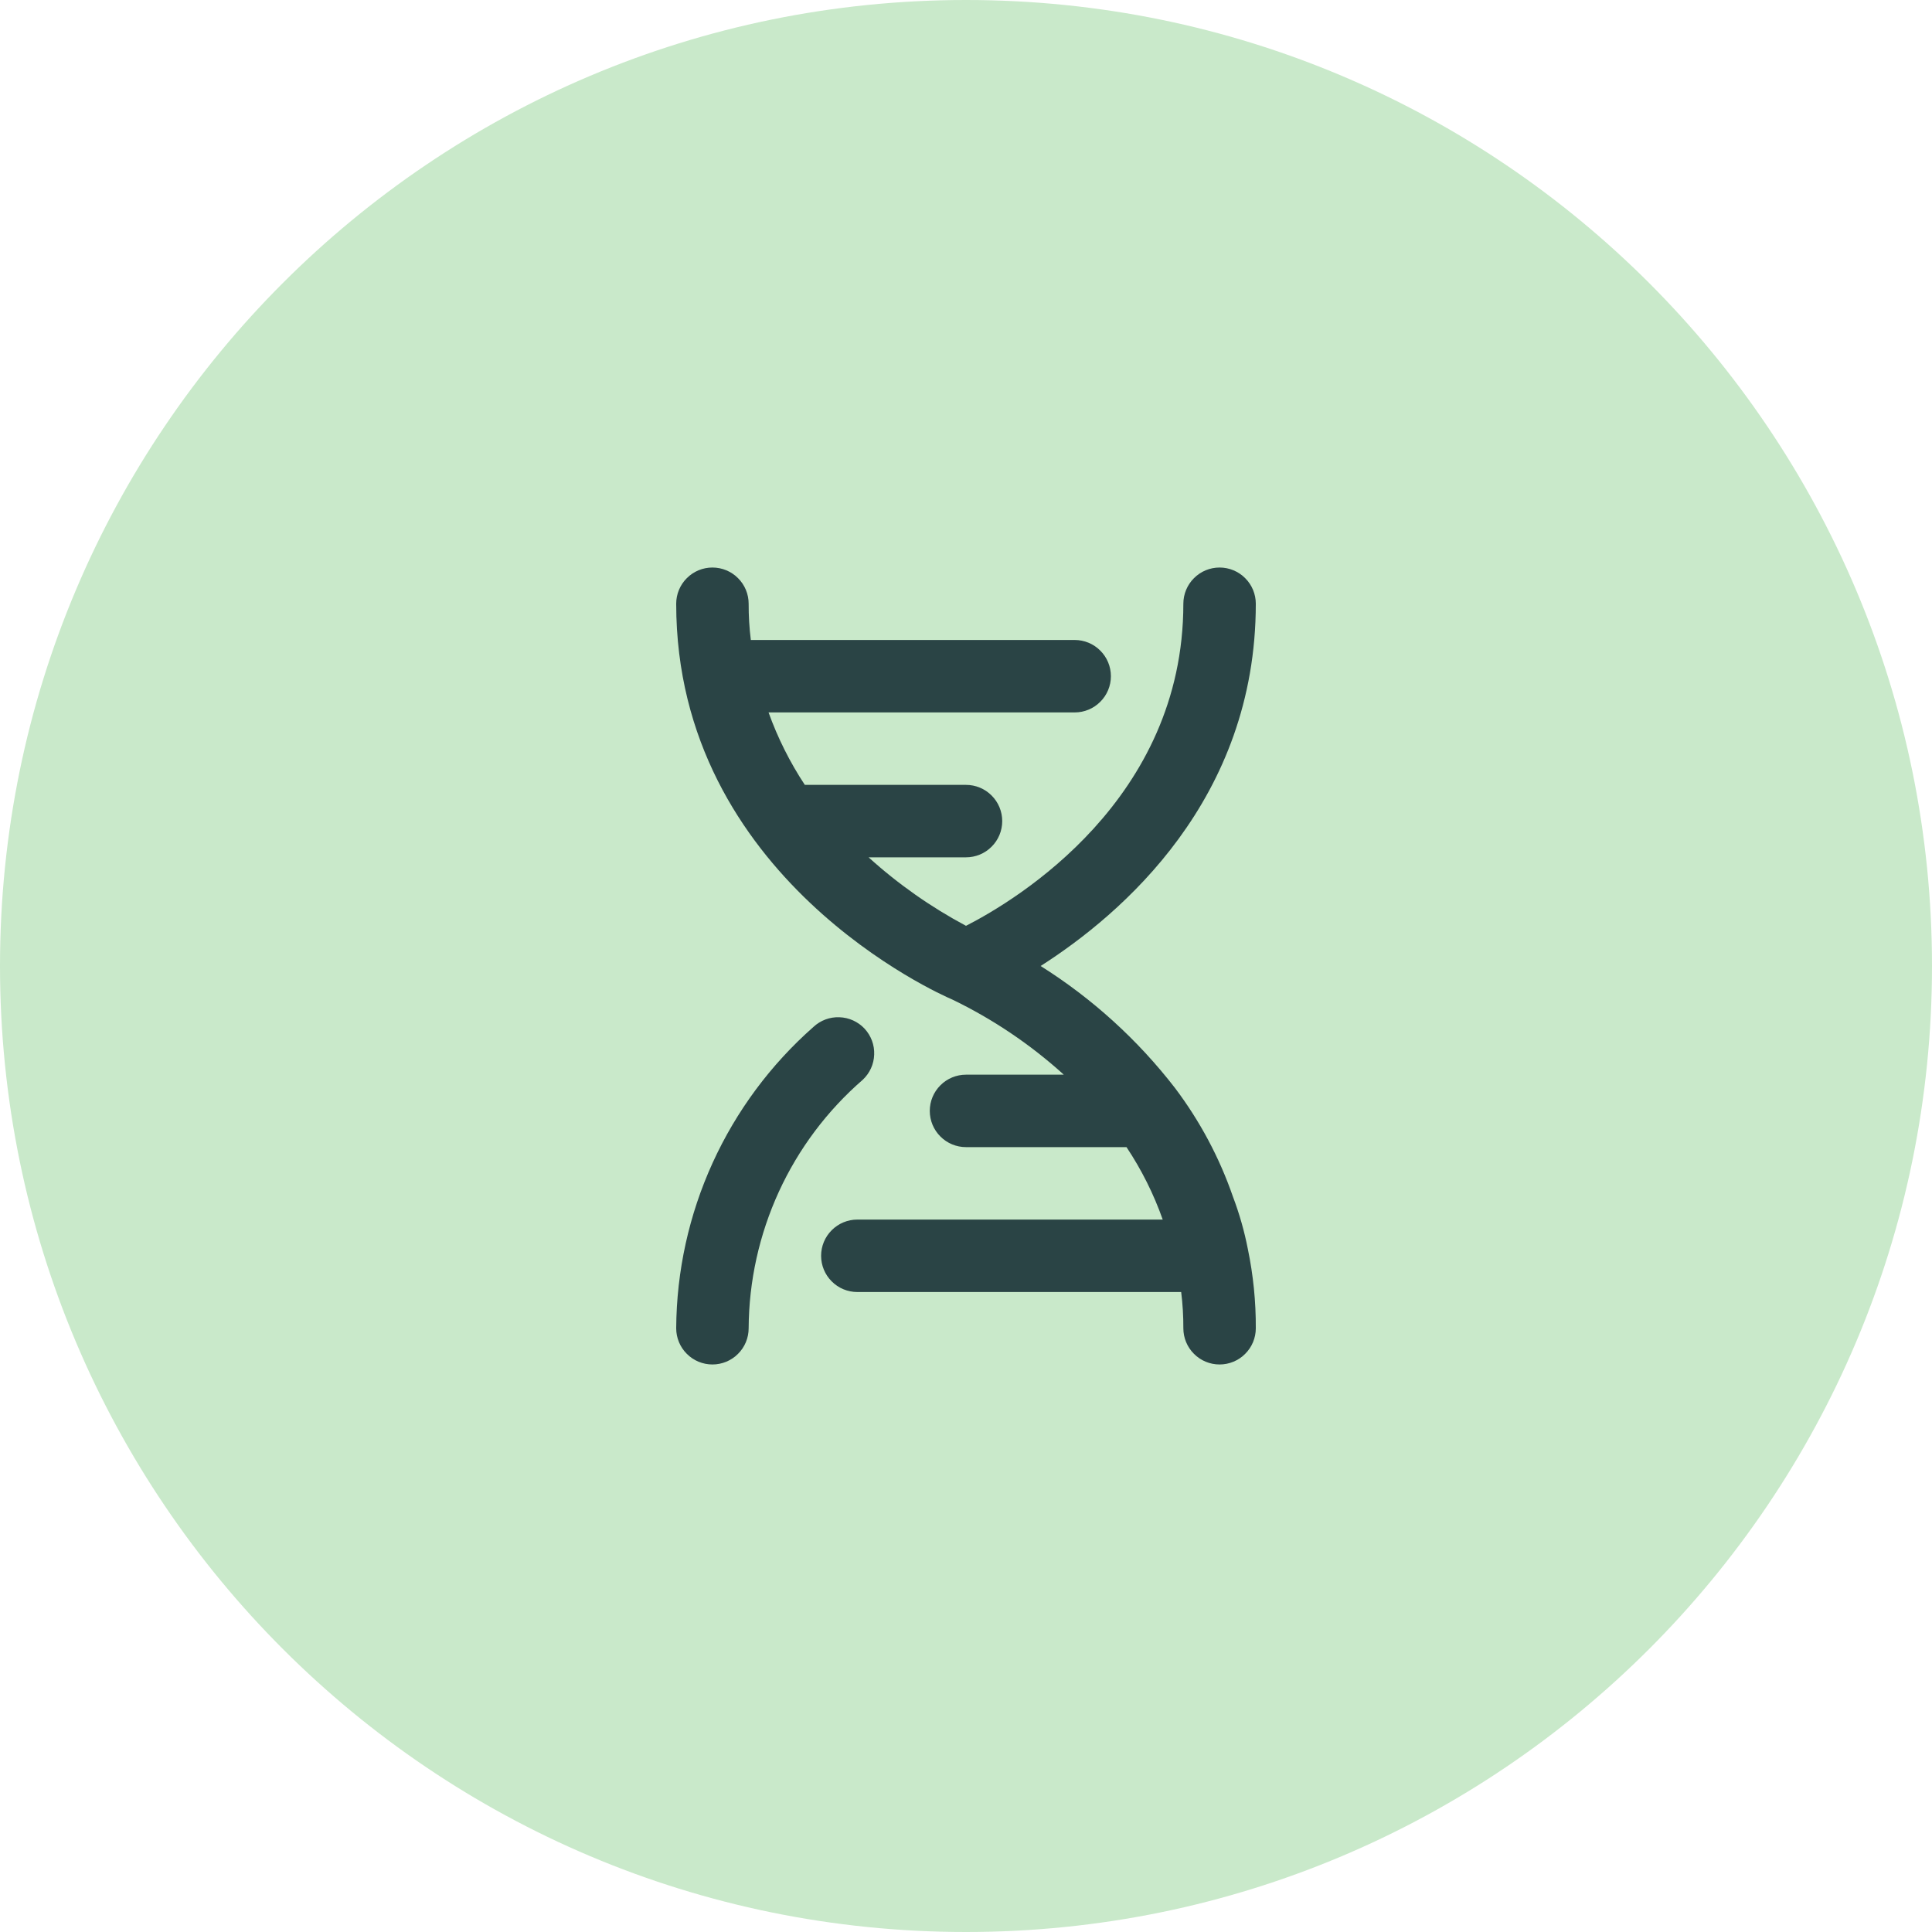 <svg width="40" height="40" viewBox="0 0 40 40" fill="none" xmlns="http://www.w3.org/2000/svg">
<path d="M0 20C0 8.954 8.954 0 20 0C31.046 0 40 8.954 40 20C40 31.046 31.046 40 20 40C8.954 40 0 31.046 0 20Z" fill="#C9E9CA"/>
<path d="M17.9 21.297C17.765 21.153 17.577 21.067 17.379 21.061C17.181 21.053 16.988 21.125 16.843 21.26C15.956 22.041 15.244 23.001 14.754 24.076C14.264 25.151 14.007 26.318 14 27.5C14 27.699 14.079 27.89 14.22 28.03C14.36 28.171 14.551 28.25 14.75 28.25C14.949 28.25 15.14 28.171 15.28 28.03C15.421 27.89 15.5 27.699 15.5 27.5C15.505 26.524 15.719 25.56 16.126 24.672C16.533 23.785 17.125 22.995 17.863 22.355C18.007 22.22 18.093 22.032 18.099 21.834C18.107 21.636 18.035 21.443 17.9 21.297ZM25.527 24.777C25.248 23.969 24.843 23.21 24.328 22.527C23.556 21.528 22.614 20.672 21.545 20C23.225 18.927 26 16.55 26 12.5C26 12.301 25.921 12.11 25.78 11.97C25.64 11.829 25.449 11.75 25.25 11.75C25.051 11.75 24.86 11.829 24.72 11.97C24.579 12.11 24.5 12.301 24.5 12.5C24.5 16.55 21.058 18.628 20 19.168C19.272 18.78 18.594 18.303 17.983 17.75H20C20.199 17.75 20.39 17.671 20.53 17.53C20.671 17.39 20.75 17.199 20.75 17C20.75 16.801 20.671 16.61 20.53 16.47C20.39 16.329 20.199 16.25 20 16.25H16.663C16.354 15.782 16.102 15.278 15.912 14.75H22.25C22.449 14.75 22.64 14.671 22.78 14.53C22.921 14.39 23 14.199 23 14C23 13.801 22.921 13.61 22.78 13.47C22.64 13.329 22.449 13.25 22.25 13.25H15.545C15.514 13.001 15.499 12.751 15.5 12.5C15.5 12.301 15.421 12.11 15.28 11.97C15.14 11.829 14.949 11.75 14.75 11.75C14.551 11.75 14.36 11.829 14.22 11.97C14.079 12.11 14 12.301 14 12.5C14 18.177 19.475 20.593 19.707 20.69C20.551 21.096 21.331 21.622 22.025 22.25H20C19.801 22.25 19.61 22.329 19.47 22.47C19.329 22.61 19.25 22.801 19.25 23C19.25 23.199 19.329 23.39 19.47 23.53C19.61 23.671 19.801 23.75 20 23.75H23.323C23.634 24.217 23.886 24.721 24.073 25.25H17.75C17.551 25.25 17.36 25.329 17.22 25.47C17.079 25.61 17 25.801 17 26C17 26.199 17.079 26.39 17.22 26.53C17.36 26.671 17.551 26.75 17.75 26.75H24.455C24.486 26.999 24.501 27.249 24.5 27.5C24.5 27.699 24.579 27.89 24.72 28.03C24.86 28.171 25.051 28.25 25.25 28.25C25.449 28.25 25.64 28.171 25.78 28.03C25.921 27.89 26 27.699 26 27.5C26.003 26.948 25.947 26.398 25.835 25.858C25.763 25.49 25.66 25.128 25.527 24.777Z" fill="#2A4445"/>
</svg>
